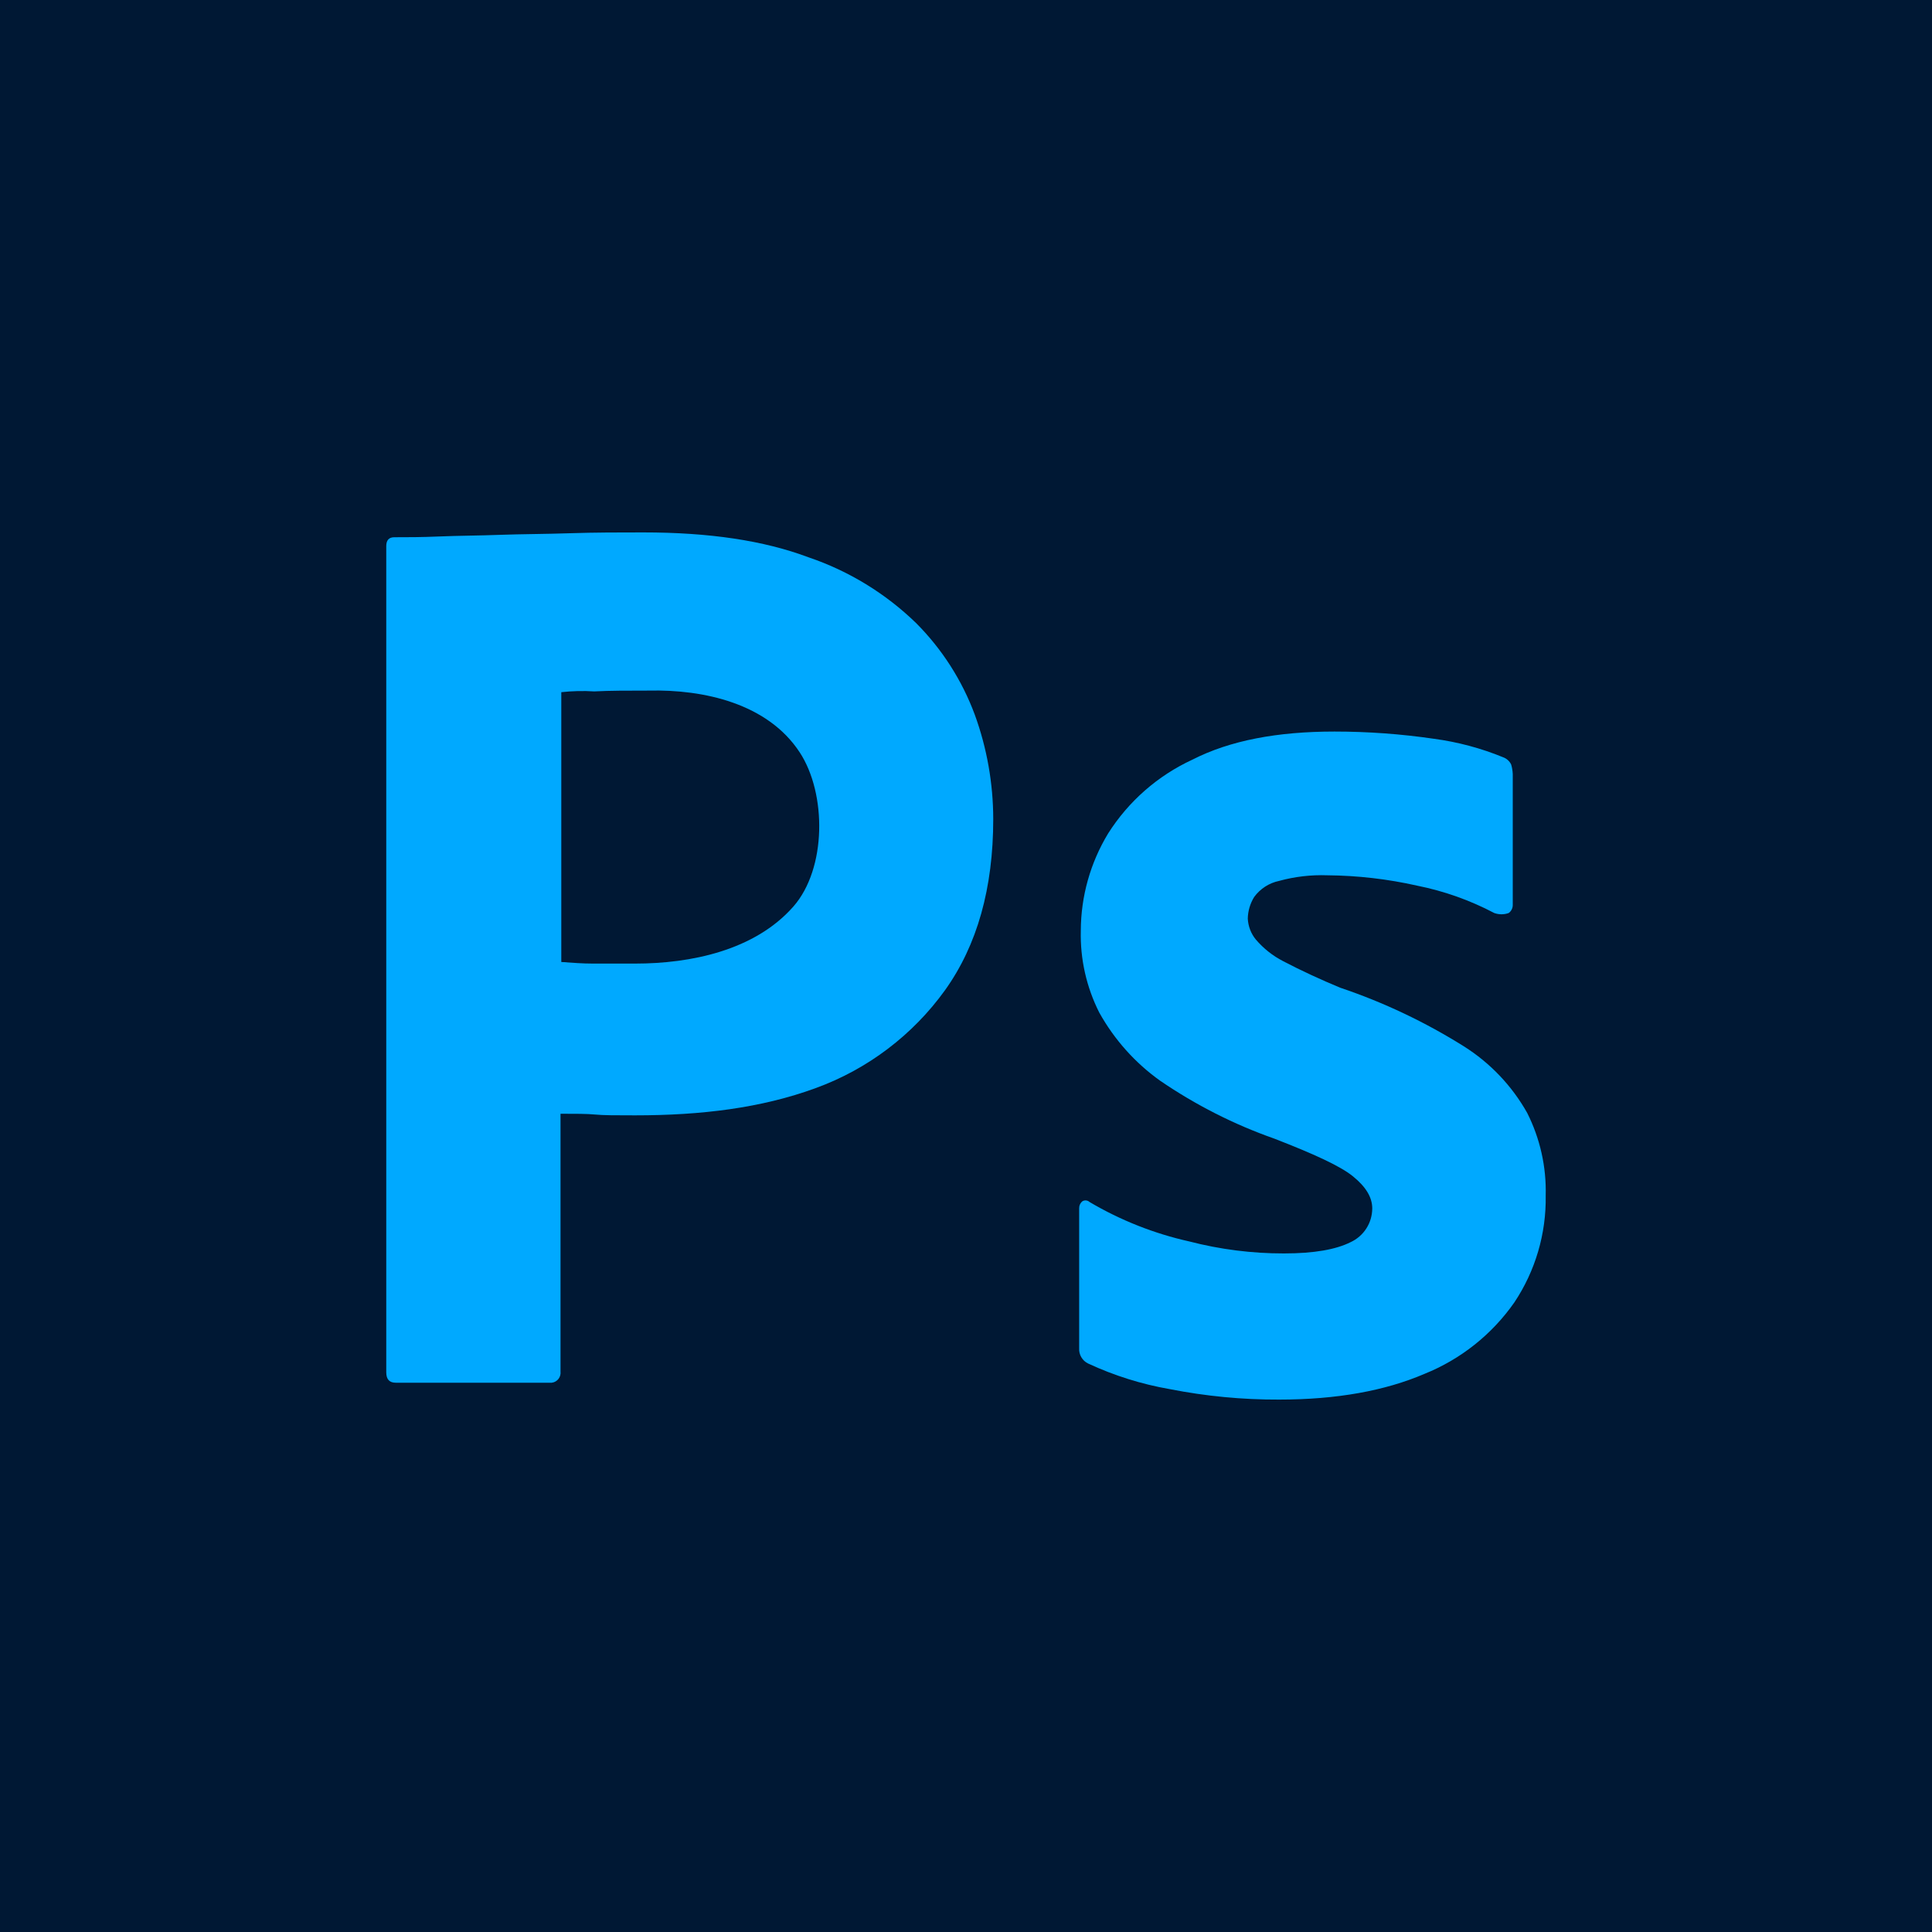 <?xml version="1.0" encoding="UTF-8"?> <svg xmlns="http://www.w3.org/2000/svg" width="40" height="40" viewBox="0 0 40 40" fill="none"><g clip-path="url(#clip0_1451_160)"><path d="M40 0H0V40H40V0Z" fill="#001834"></path><path d="M7.997 28.411V11.306C7.997 11.19 8.047 11.123 8.164 11.123C8.446 11.123 8.712 11.123 9.095 11.107C9.493 11.09 9.909 11.09 10.358 11.073C10.807 11.057 11.289 11.057 11.804 11.04C12.319 11.023 12.818 11.023 13.317 11.023C14.68 11.023 15.81 11.189 16.741 11.539C17.576 11.822 18.337 12.288 18.969 12.902C19.504 13.439 19.918 14.085 20.182 14.797C20.434 15.489 20.563 16.221 20.564 16.958C20.564 18.387 20.232 19.568 19.567 20.499C18.899 21.428 17.966 22.135 16.891 22.527C15.761 22.942 14.514 23.092 13.15 23.092C12.752 23.092 12.486 23.092 12.319 23.075C12.153 23.059 11.92 23.059 11.605 23.059V28.395C11.608 28.422 11.606 28.45 11.599 28.476C11.592 28.503 11.579 28.528 11.562 28.55C11.545 28.571 11.524 28.589 11.5 28.603C11.476 28.616 11.449 28.625 11.422 28.628H8.197C8.064 28.628 7.997 28.561 7.997 28.411ZM11.621 14.331V19.917C11.854 19.934 12.07 19.95 12.27 19.95H13.15C14.298 19.95 15.624 19.68 16.425 18.77C17.115 17.986 17.117 16.432 16.558 15.578C15.895 14.564 14.57 14.271 13.433 14.298C13.001 14.298 12.618 14.298 12.303 14.315C12.075 14.3 11.848 14.306 11.621 14.331Z" fill="#00A9FF"></path><path d="M30.937 18.903C30.436 18.639 29.898 18.448 29.342 18.337C28.731 18.199 28.107 18.127 27.48 18.122C27.144 18.11 26.807 18.149 26.483 18.238C26.275 18.281 26.092 18.4 25.967 18.57C25.883 18.705 25.837 18.86 25.834 19.019C25.842 19.177 25.9 19.329 26 19.451C26.158 19.636 26.35 19.789 26.566 19.9C26.948 20.1 27.347 20.283 27.746 20.449C28.644 20.751 29.503 21.159 30.306 21.662C30.852 22.006 31.303 22.48 31.619 23.042C31.886 23.572 32.018 24.161 32.002 24.754C32.015 25.54 31.789 26.311 31.353 26.965C30.889 27.629 30.242 28.143 29.491 28.445C28.677 28.794 27.679 28.977 26.483 28.977C25.724 28.98 24.966 28.907 24.222 28.761C23.635 28.659 23.065 28.48 22.526 28.229C22.468 28.2 22.419 28.155 22.387 28.099C22.354 28.043 22.339 27.978 22.343 27.913V25.02C22.342 24.992 22.347 24.964 22.359 24.938C22.37 24.912 22.388 24.889 22.41 24.871C22.433 24.857 22.46 24.851 22.487 24.854C22.514 24.857 22.539 24.869 22.559 24.887C23.2 25.265 23.895 25.54 24.62 25.702C25.261 25.868 25.92 25.952 26.582 25.951C27.214 25.951 27.663 25.868 27.962 25.718C28.095 25.657 28.209 25.558 28.288 25.435C28.368 25.311 28.41 25.167 28.411 25.02C28.411 24.788 28.278 24.571 28.012 24.355C27.746 24.139 27.197 23.89 26.383 23.574C25.547 23.28 24.754 22.877 24.022 22.377C23.501 22.006 23.07 21.523 22.759 20.964C22.494 20.439 22.362 19.857 22.377 19.268C22.379 18.559 22.574 17.864 22.942 17.257C23.364 16.59 23.97 16.059 24.687 15.728C25.468 15.329 26.449 15.146 27.629 15.146C28.319 15.146 29.008 15.196 29.691 15.296C30.182 15.362 30.662 15.49 31.12 15.678C31.193 15.704 31.253 15.758 31.287 15.828C31.306 15.893 31.317 15.959 31.32 16.027V18.736C31.32 18.769 31.313 18.801 31.298 18.83C31.284 18.858 31.263 18.884 31.236 18.903C31.14 18.938 31.034 18.938 30.937 18.903Z" fill="#00A9FF"></path></g><defs><clipPath id="clip0_1451_160"><rect width="40" height="40" fill="white"></rect></clipPath></defs></svg> 